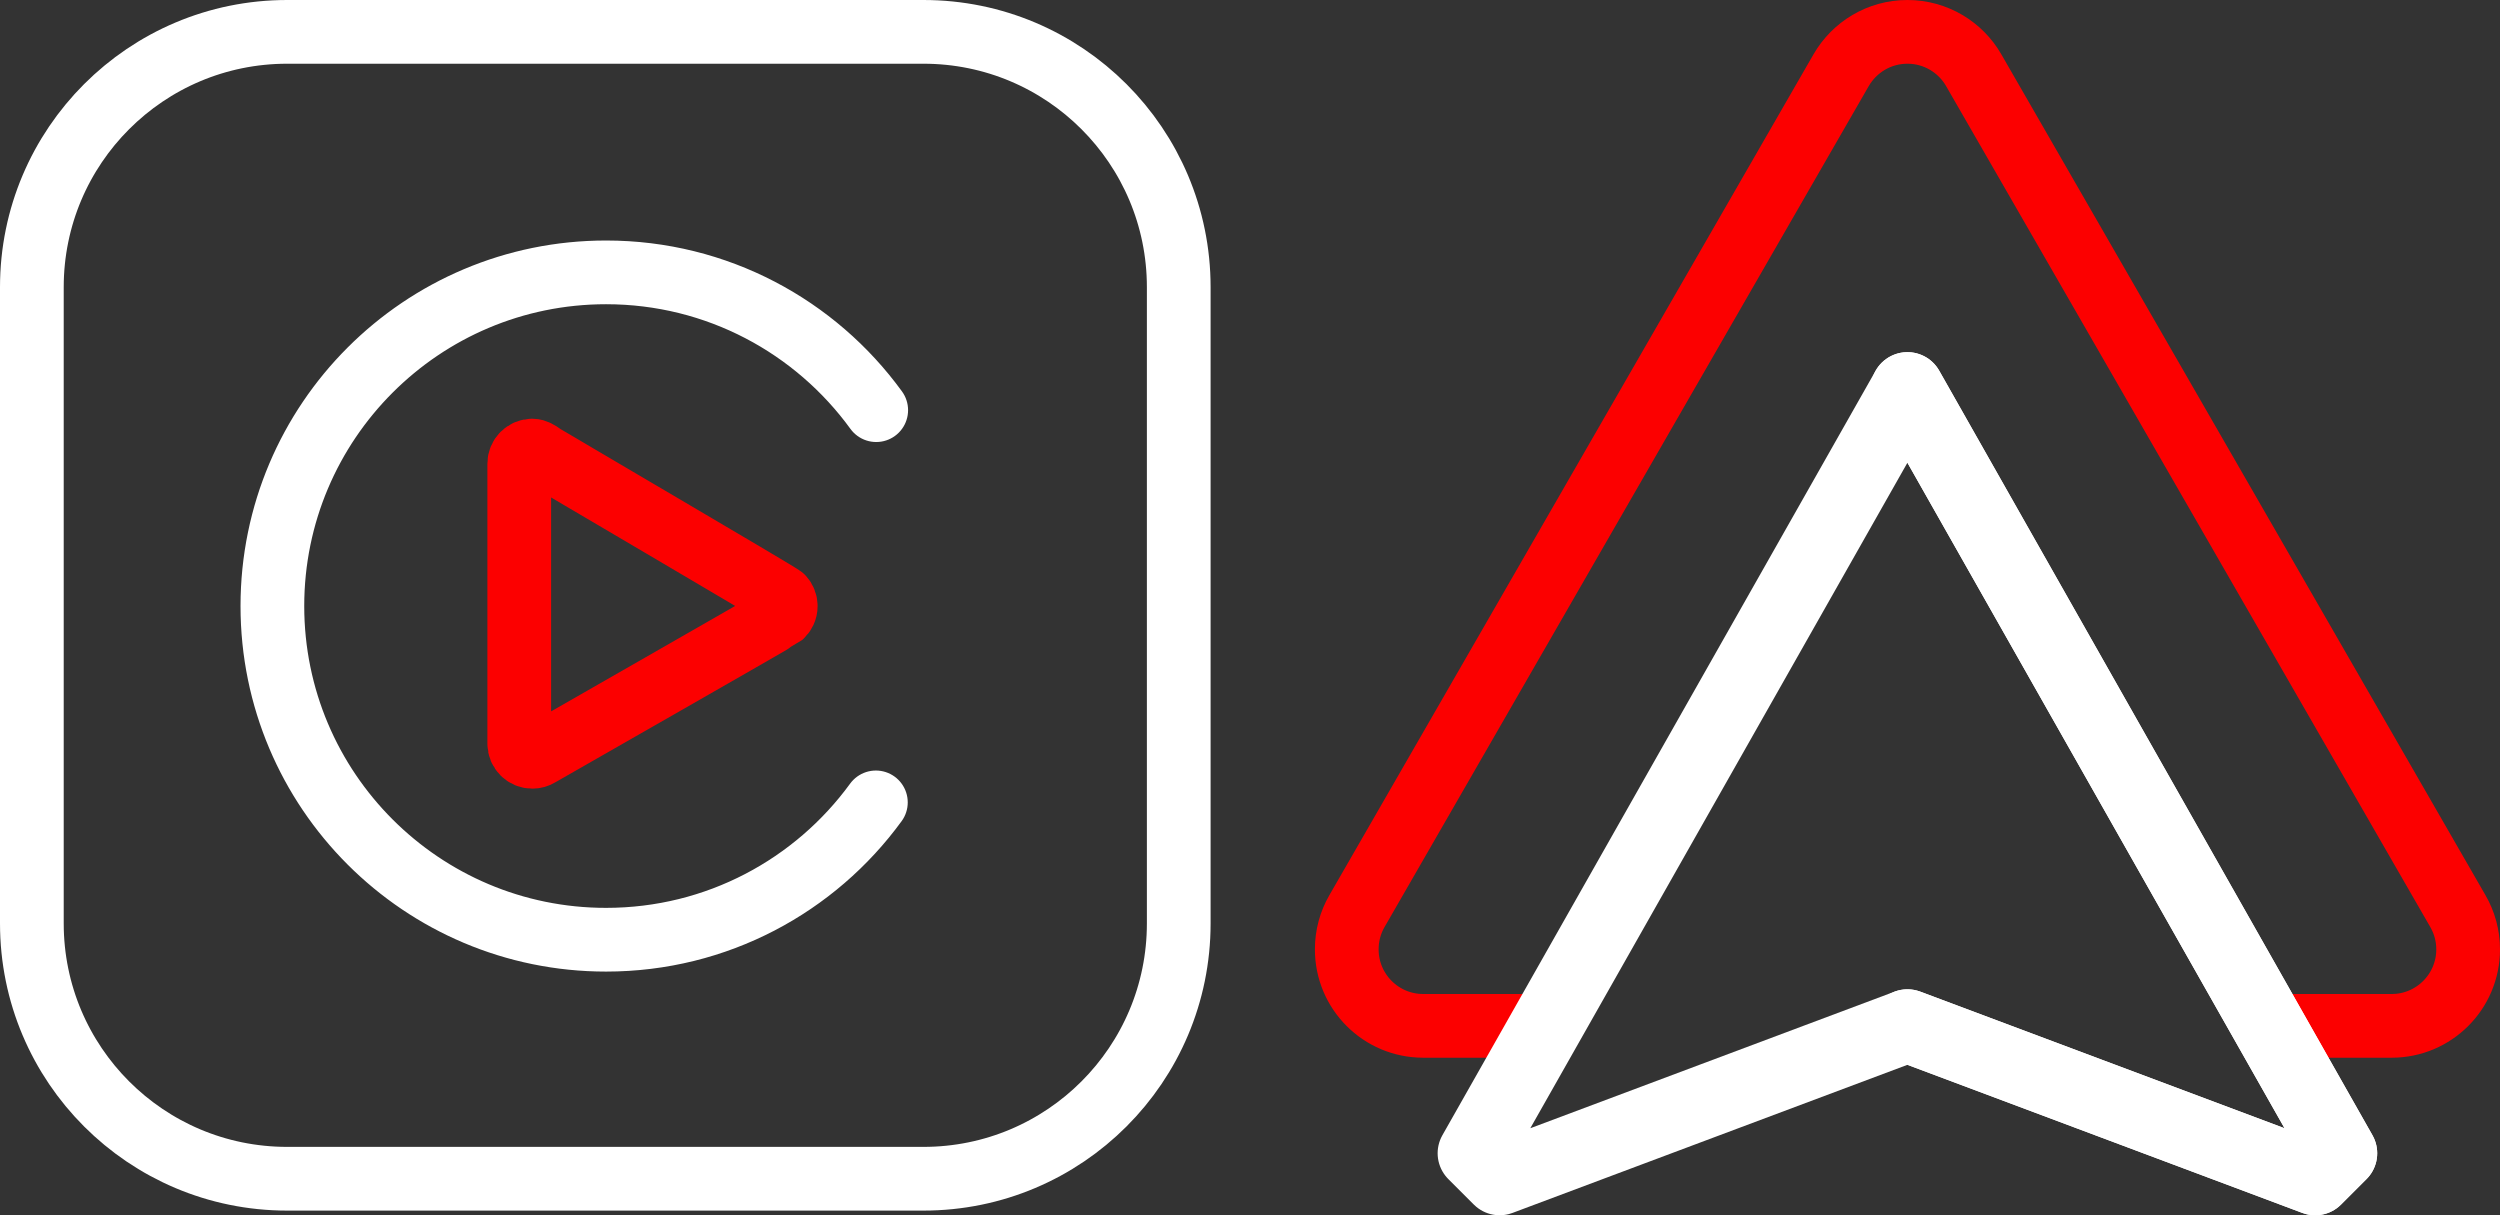 <?xml version="1.0" encoding="UTF-8"?>
<svg id="Vrstva_1" xmlns="http://www.w3.org/2000/svg" version="1.1" viewBox="0 0 392.367 190.732">
  <rect x="0" y="0" width="392.367" height="190.732" fill="#333333" stroke="none"/>
  <!-- Generator: Adobe Illustrator 29.7.1, SVG Export Plug-In . SVG Version: 2.1.1 Build 8)  -->
  <defs>
    <style>
      .st0, .st1, .st2 {
        stroke-width: 10px;
      }

      .st0, .st1, .st2, .st3 {
        fill: none;
        stroke-linecap: round;
        stroke-linejoin: round;
      }

      .st0, .st3 {
        stroke: #fff;
      }

      .st1, .st2 {
        stroke: #fc0000;
      }

      .st1, .st3 {
        fill-rule: evenodd;
      }

      .st3 {
        stroke-width: 11.463px;
      }
    </style>
  </defs>
  <path class="st0" d="M137.52,64.374c-9.519-13.106-24.964-21.627-42.401-21.627-28.923,0-52.37,23.447-52.37,52.37s23.447,52.37,52.37,52.37c17.405,0,32.827-8.49,42.348-21.555"/>
  <path class="st0" d="M185,144.929c0,22.132-17.939,40.071-40.07,40.071H45.07c-22.131,0-40.07-17.939-40.07-40.071V45.07C5,22.939,22.939,5,45.07,5h99.86c22.131,0,40.07,17.939,40.07,40.07v99.859Z"/>
  <path class="st2" d="M85.023,71.377c-.476-.351-1.022-.661-1.47-.661-1.137.001-2.058.922-2.058,2.058v43.947c.003,1.137.927,2.057,2.065,2.054.381-.001.755-.108,1.079-.309.386-.243,37.613-21.473,37.974-21.788.434-.377.708-.933.708-1.553,0-.534-.202-1.019-.535-1.385-.377-.413-37.142-21.906-37.764-22.364Z"/>
  <path class="st1" d="M242.688,161.005h-19.327c-6.626,0-11.991-5.376-11.991-12.002,0-2.178.573-4.23,1.593-5.995L288.966,11.007c2.075-3.588,5.949-6.007,10.397-6.007s8.334,2.419,10.397,6.007l76.002,132.001c1.02,1.765,1.605,3.817,1.605,5.995,0,6.626-5.376,12.002-12.002,12.002h-19.327"/>
  <path class="st3" d="M299.365,61.001l67.999,119.999-4,4-64-24-64,24-4-4,67.999-119.999Z"/>
  <path class="st3" d="M299.365,61.001l67.999,119.999-4,4-64-24"/>
</svg>